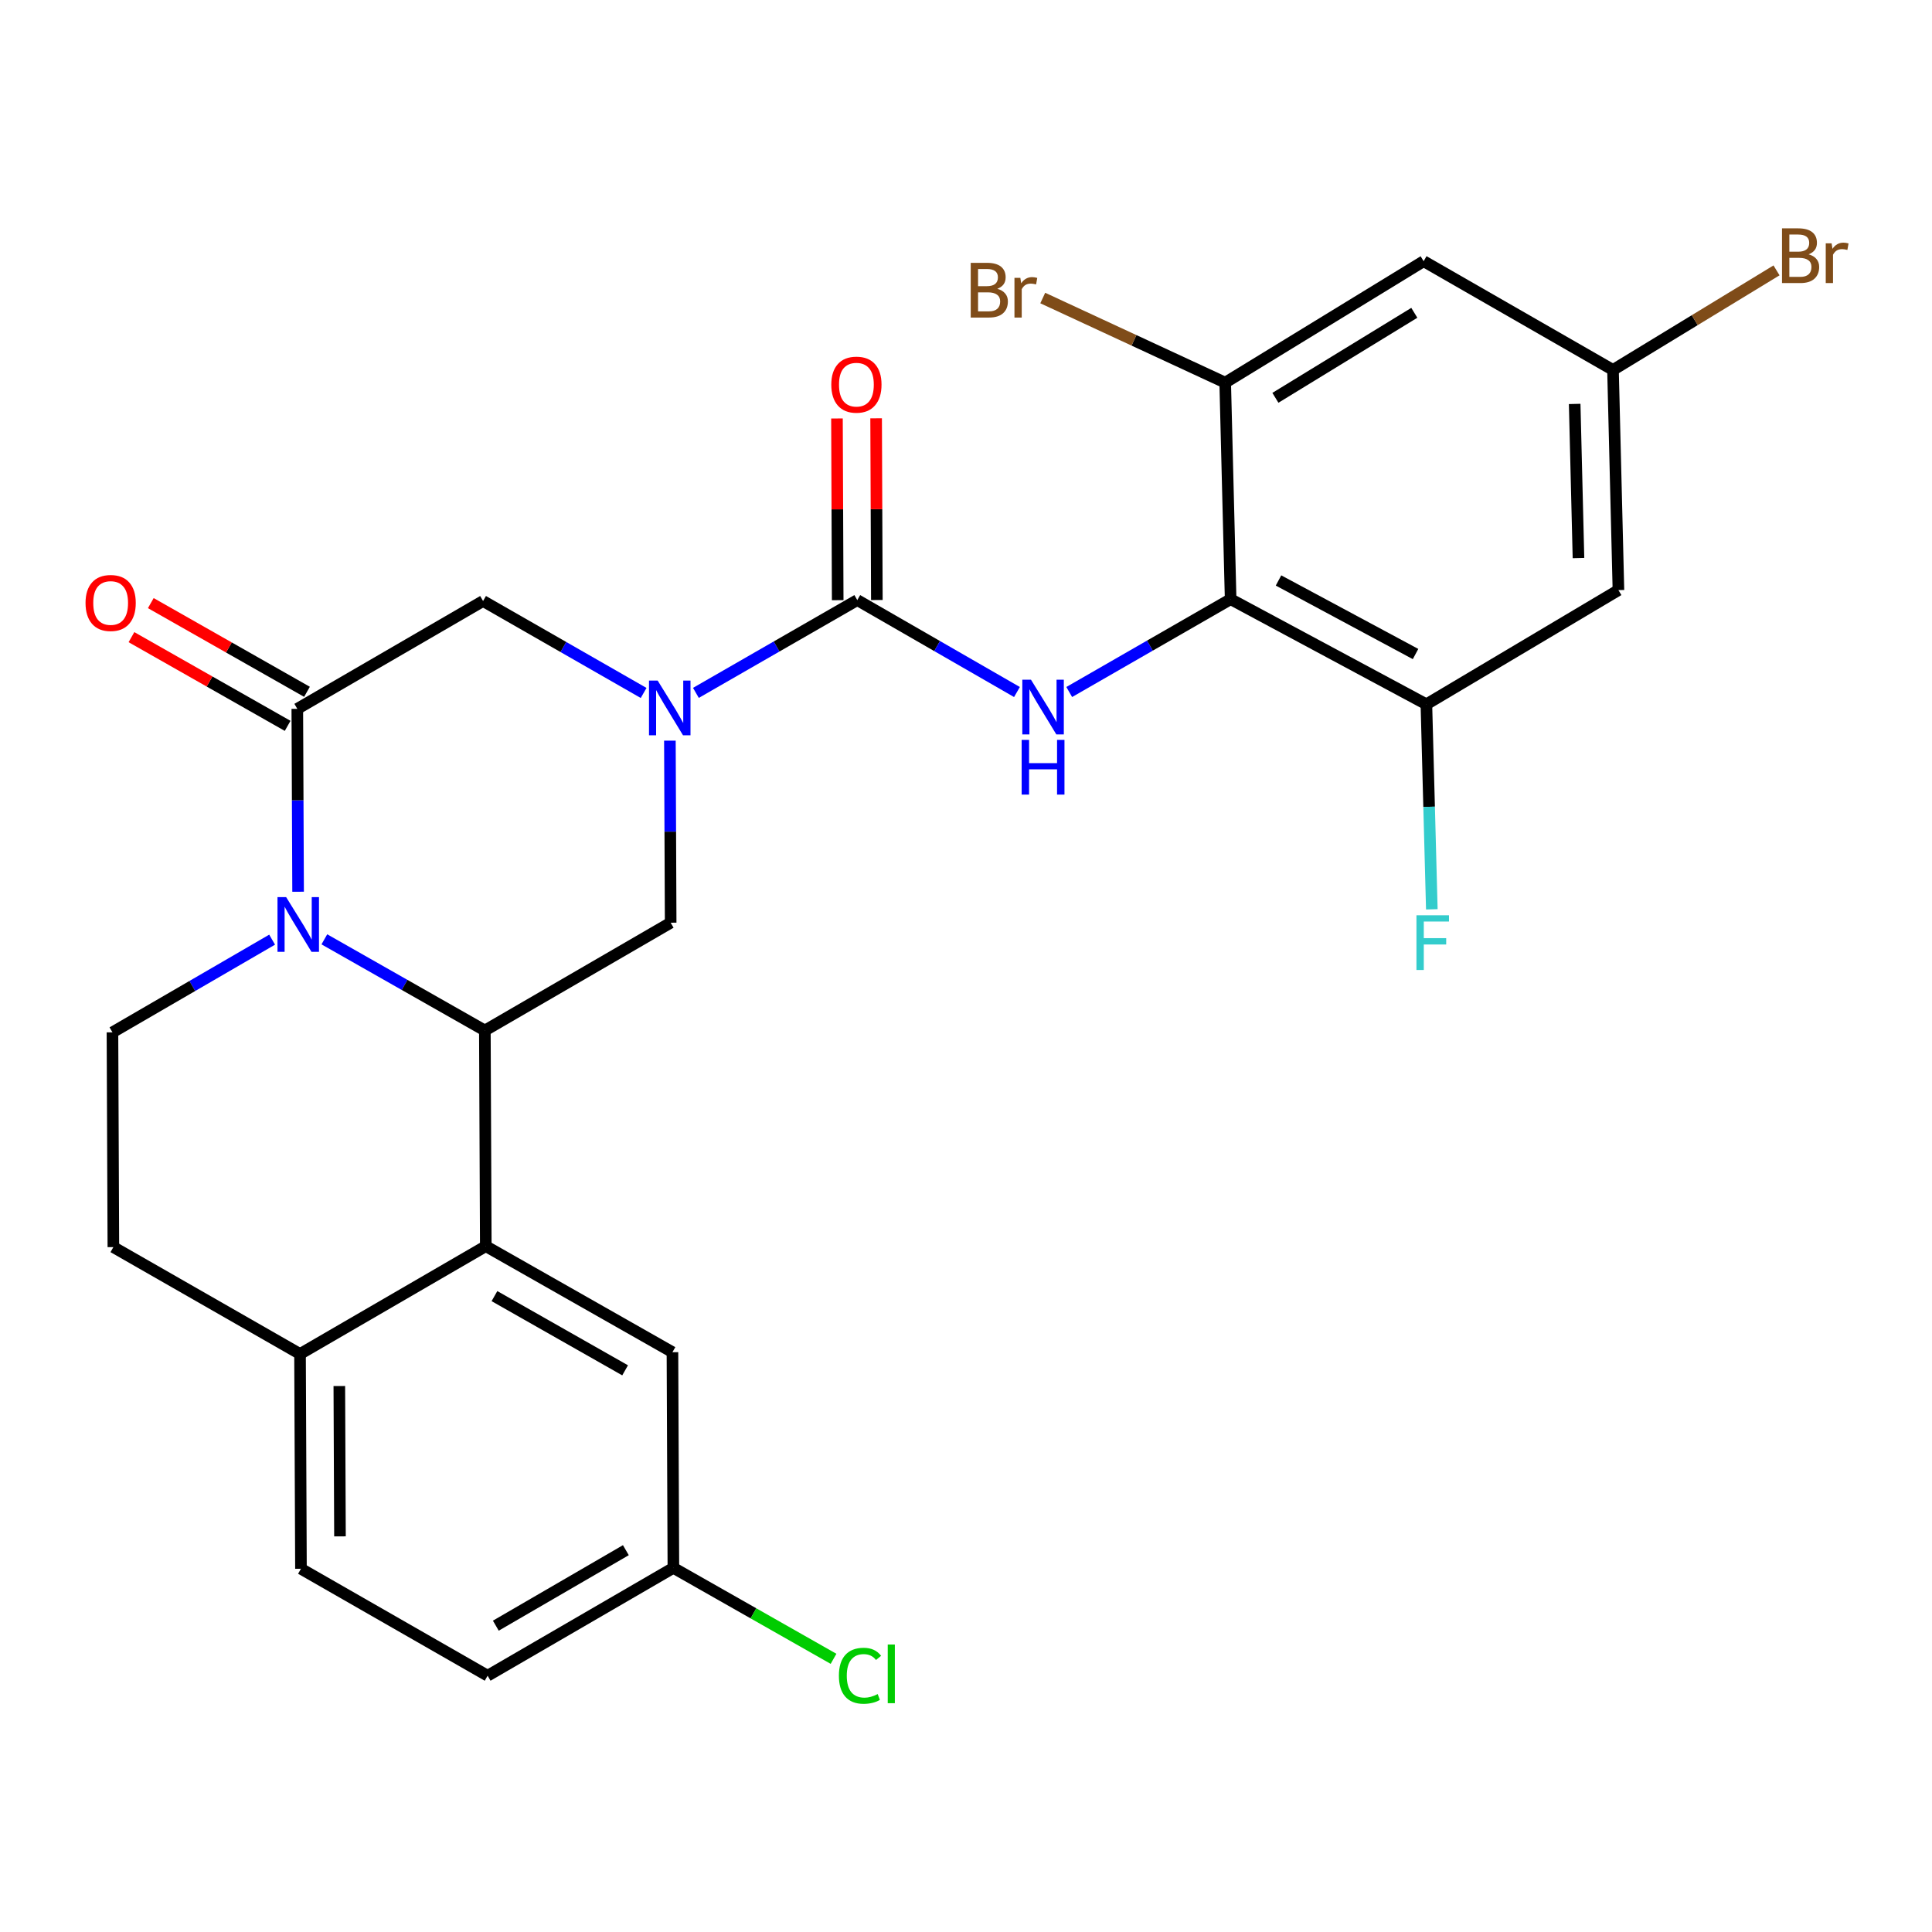 <?xml version='1.0' encoding='iso-8859-1'?>
<svg version='1.1' baseProfile='full'
              xmlns='http://www.w3.org/2000/svg'
                      xmlns:rdkit='http://www.rdkit.org/xml'
                      xmlns:xlink='http://www.w3.org/1999/xlink'
                  xml:space='preserve'
width='1000px' height='1000px' viewBox='0 0 1000 1000'>
<!-- END OF HEADER -->
<rect style='opacity:1.0;fill:#FFFFFF;stroke:none' width='1000' height='1000' x='0' y='0'> </rect>
<path class='bond-0' d='M 167.887,486.195 L 209.424,509.793' style='fill:none;fill-rule:evenodd;stroke:#0000FF;stroke-width:6px;stroke-linecap:butt;stroke-linejoin:miter;stroke-opacity:1' />
<path class='bond-0' d='M 209.424,509.793 L 250.961,533.392' style='fill:none;fill-rule:evenodd;stroke:#000000;stroke-width:6px;stroke-linecap:butt;stroke-linejoin:miter;stroke-opacity:1' />
<path class='bond-3' d='M 154.296,461.565 L 154.091,414.229' style='fill:none;fill-rule:evenodd;stroke:#0000FF;stroke-width:6px;stroke-linecap:butt;stroke-linejoin:miter;stroke-opacity:1' />
<path class='bond-3' d='M 154.091,414.229 L 153.885,366.894' style='fill:none;fill-rule:evenodd;stroke:#000000;stroke-width:6px;stroke-linecap:butt;stroke-linejoin:miter;stroke-opacity:1' />
<path class='bond-11' d='M 140.85,486.364 L 99.528,510.351' style='fill:none;fill-rule:evenodd;stroke:#0000FF;stroke-width:6px;stroke-linecap:butt;stroke-linejoin:miter;stroke-opacity:1' />
<path class='bond-11' d='M 99.528,510.351 L 58.207,534.338' style='fill:none;fill-rule:evenodd;stroke:#000000;stroke-width:6px;stroke-linecap:butt;stroke-linejoin:miter;stroke-opacity:1' />
<path class='bond-6' d='M 250.961,533.392 L 251.445,645.013' style='fill:none;fill-rule:evenodd;stroke:#000000;stroke-width:6px;stroke-linecap:butt;stroke-linejoin:miter;stroke-opacity:1' />
<path class='bond-7' d='M 250.961,533.392 L 347.135,477.592' style='fill:none;fill-rule:evenodd;stroke:#000000;stroke-width:6px;stroke-linecap:butt;stroke-linejoin:miter;stroke-opacity:1' />
<path class='bond-1' d='M 333.138,358.676 L 291.588,334.879' style='fill:none;fill-rule:evenodd;stroke:#0000FF;stroke-width:6px;stroke-linecap:butt;stroke-linejoin:miter;stroke-opacity:1' />
<path class='bond-1' d='M 291.588,334.879 L 250.037,311.083' style='fill:none;fill-rule:evenodd;stroke:#000000;stroke-width:6px;stroke-linecap:butt;stroke-linejoin:miter;stroke-opacity:1' />
<path class='bond-2' d='M 360.201,358.636 L 401.963,334.623' style='fill:none;fill-rule:evenodd;stroke:#0000FF;stroke-width:6px;stroke-linecap:butt;stroke-linejoin:miter;stroke-opacity:1' />
<path class='bond-2' d='M 401.963,334.623 L 443.726,310.61' style='fill:none;fill-rule:evenodd;stroke:#000000;stroke-width:6px;stroke-linecap:butt;stroke-linejoin:miter;stroke-opacity:1' />
<path class='bond-27' d='M 346.734,383.36 L 346.934,430.476' style='fill:none;fill-rule:evenodd;stroke:#0000FF;stroke-width:6px;stroke-linecap:butt;stroke-linejoin:miter;stroke-opacity:1' />
<path class='bond-27' d='M 346.934,430.476 L 347.135,477.592' style='fill:none;fill-rule:evenodd;stroke:#000000;stroke-width:6px;stroke-linecap:butt;stroke-linejoin:miter;stroke-opacity:1' />
<path class='bond-4' d='M 443.726,310.61 L 485.05,334.4' style='fill:none;fill-rule:evenodd;stroke:#000000;stroke-width:6px;stroke-linecap:butt;stroke-linejoin:miter;stroke-opacity:1' />
<path class='bond-4' d='M 485.05,334.4 L 526.375,358.191' style='fill:none;fill-rule:evenodd;stroke:#0000FF;stroke-width:6px;stroke-linecap:butt;stroke-linejoin:miter;stroke-opacity:1' />
<path class='bond-16' d='M 453.859,310.569 L 453.669,263.545' style='fill:none;fill-rule:evenodd;stroke:#000000;stroke-width:6px;stroke-linecap:butt;stroke-linejoin:miter;stroke-opacity:1' />
<path class='bond-16' d='M 453.669,263.545 L 453.479,216.52' style='fill:none;fill-rule:evenodd;stroke:#FF0000;stroke-width:6px;stroke-linecap:butt;stroke-linejoin:miter;stroke-opacity:1' />
<path class='bond-16' d='M 433.593,310.651 L 433.403,263.627' style='fill:none;fill-rule:evenodd;stroke:#000000;stroke-width:6px;stroke-linecap:butt;stroke-linejoin:miter;stroke-opacity:1' />
<path class='bond-16' d='M 433.403,263.627 L 433.213,216.602' style='fill:none;fill-rule:evenodd;stroke:#FF0000;stroke-width:6px;stroke-linecap:butt;stroke-linejoin:miter;stroke-opacity:1' />
<path class='bond-8' d='M 153.885,366.894 L 250.037,311.083' style='fill:none;fill-rule:evenodd;stroke:#000000;stroke-width:6px;stroke-linecap:butt;stroke-linejoin:miter;stroke-opacity:1' />
<path class='bond-18' d='M 158.89,358.083 L 118.472,335.126' style='fill:none;fill-rule:evenodd;stroke:#000000;stroke-width:6px;stroke-linecap:butt;stroke-linejoin:miter;stroke-opacity:1' />
<path class='bond-18' d='M 118.472,335.126 L 78.055,312.168' style='fill:none;fill-rule:evenodd;stroke:#FF0000;stroke-width:6px;stroke-linecap:butt;stroke-linejoin:miter;stroke-opacity:1' />
<path class='bond-18' d='M 148.881,375.705 L 108.463,352.748' style='fill:none;fill-rule:evenodd;stroke:#000000;stroke-width:6px;stroke-linecap:butt;stroke-linejoin:miter;stroke-opacity:1' />
<path class='bond-18' d='M 108.463,352.748 L 68.045,329.79' style='fill:none;fill-rule:evenodd;stroke:#FF0000;stroke-width:6px;stroke-linecap:butt;stroke-linejoin:miter;stroke-opacity:1' />
<path class='bond-5' d='M 553.429,358.184 L 595.202,334.161' style='fill:none;fill-rule:evenodd;stroke:#0000FF;stroke-width:6px;stroke-linecap:butt;stroke-linejoin:miter;stroke-opacity:1' />
<path class='bond-5' d='M 595.202,334.161 L 636.975,310.137' style='fill:none;fill-rule:evenodd;stroke:#000000;stroke-width:6px;stroke-linecap:butt;stroke-linejoin:miter;stroke-opacity:1' />
<path class='bond-9' d='M 636.975,310.137 L 738.295,364.541' style='fill:none;fill-rule:evenodd;stroke:#000000;stroke-width:6px;stroke-linecap:butt;stroke-linejoin:miter;stroke-opacity:1' />
<path class='bond-9' d='M 661.76,300.443 L 732.684,338.525' style='fill:none;fill-rule:evenodd;stroke:#000000;stroke-width:6px;stroke-linecap:butt;stroke-linejoin:miter;stroke-opacity:1' />
<path class='bond-10' d='M 636.975,310.137 L 634.16,198.054' style='fill:none;fill-rule:evenodd;stroke:#000000;stroke-width:6px;stroke-linecap:butt;stroke-linejoin:miter;stroke-opacity:1' />
<path class='bond-17' d='M 251.445,645.013 L 348.058,699.89' style='fill:none;fill-rule:evenodd;stroke:#000000;stroke-width:6px;stroke-linecap:butt;stroke-linejoin:miter;stroke-opacity:1' />
<path class='bond-17' d='M 255.927,670.867 L 323.557,709.28' style='fill:none;fill-rule:evenodd;stroke:#000000;stroke-width:6px;stroke-linecap:butt;stroke-linejoin:miter;stroke-opacity:1' />
<path class='bond-28' d='M 251.445,645.013 L 155.293,700.824' style='fill:none;fill-rule:evenodd;stroke:#000000;stroke-width:6px;stroke-linecap:butt;stroke-linejoin:miter;stroke-opacity:1' />
<path class='bond-12' d='M 738.295,364.541 L 837.7,305.442' style='fill:none;fill-rule:evenodd;stroke:#000000;stroke-width:6px;stroke-linecap:butt;stroke-linejoin:miter;stroke-opacity:1' />
<path class='bond-22' d='M 738.295,364.541 L 739.704,417.601' style='fill:none;fill-rule:evenodd;stroke:#000000;stroke-width:6px;stroke-linecap:butt;stroke-linejoin:miter;stroke-opacity:1' />
<path class='bond-22' d='M 739.704,417.601 L 741.113,470.66' style='fill:none;fill-rule:evenodd;stroke:#33CCCC;stroke-width:6px;stroke-linecap:butt;stroke-linejoin:miter;stroke-opacity:1' />
<path class='bond-13' d='M 634.16,198.054 L 736.876,135.195' style='fill:none;fill-rule:evenodd;stroke:#000000;stroke-width:6px;stroke-linecap:butt;stroke-linejoin:miter;stroke-opacity:1' />
<path class='bond-13' d='M 660.146,205.911 L 732.047,161.91' style='fill:none;fill-rule:evenodd;stroke:#000000;stroke-width:6px;stroke-linecap:butt;stroke-linejoin:miter;stroke-opacity:1' />
<path class='bond-21' d='M 634.16,198.054 L 586.943,176.156' style='fill:none;fill-rule:evenodd;stroke:#000000;stroke-width:6px;stroke-linecap:butt;stroke-linejoin:miter;stroke-opacity:1' />
<path class='bond-21' d='M 586.943,176.156 L 539.726,154.258' style='fill:none;fill-rule:evenodd;stroke:#7F4C19;stroke-width:6px;stroke-linecap:butt;stroke-linejoin:miter;stroke-opacity:1' />
<path class='bond-19' d='M 58.207,534.338 L 58.679,645.509' style='fill:none;fill-rule:evenodd;stroke:#000000;stroke-width:6px;stroke-linecap:butt;stroke-linejoin:miter;stroke-opacity:1' />
<path class='bond-30' d='M 837.7,305.442 L 834.885,191.479' style='fill:none;fill-rule:evenodd;stroke:#000000;stroke-width:6px;stroke-linecap:butt;stroke-linejoin:miter;stroke-opacity:1' />
<path class='bond-30' d='M 817.018,288.848 L 815.048,209.074' style='fill:none;fill-rule:evenodd;stroke:#000000;stroke-width:6px;stroke-linecap:butt;stroke-linejoin:miter;stroke-opacity:1' />
<path class='bond-15' d='M 736.876,135.195 L 834.885,191.479' style='fill:none;fill-rule:evenodd;stroke:#000000;stroke-width:6px;stroke-linecap:butt;stroke-linejoin:miter;stroke-opacity:1' />
<path class='bond-14' d='M 155.293,700.824 L 58.679,645.509' style='fill:none;fill-rule:evenodd;stroke:#000000;stroke-width:6px;stroke-linecap:butt;stroke-linejoin:miter;stroke-opacity:1' />
<path class='bond-20' d='M 155.293,700.824 L 155.777,811.984' style='fill:none;fill-rule:evenodd;stroke:#000000;stroke-width:6px;stroke-linecap:butt;stroke-linejoin:miter;stroke-opacity:1' />
<path class='bond-20' d='M 175.631,717.41 L 175.97,795.222' style='fill:none;fill-rule:evenodd;stroke:#000000;stroke-width:6px;stroke-linecap:butt;stroke-linejoin:miter;stroke-opacity:1' />
<path class='bond-24' d='M 834.885,191.479 L 877.203,165.712' style='fill:none;fill-rule:evenodd;stroke:#000000;stroke-width:6px;stroke-linecap:butt;stroke-linejoin:miter;stroke-opacity:1' />
<path class='bond-24' d='M 877.203,165.712 L 919.521,139.946' style='fill:none;fill-rule:evenodd;stroke:#7F4C19;stroke-width:6px;stroke-linecap:butt;stroke-linejoin:miter;stroke-opacity:1' />
<path class='bond-23' d='M 348.058,699.89 L 348.542,811.523' style='fill:none;fill-rule:evenodd;stroke:#000000;stroke-width:6px;stroke-linecap:butt;stroke-linejoin:miter;stroke-opacity:1' />
<path class='bond-25' d='M 155.777,811.984 L 252.39,867.345' style='fill:none;fill-rule:evenodd;stroke:#000000;stroke-width:6px;stroke-linecap:butt;stroke-linejoin:miter;stroke-opacity:1' />
<path class='bond-26' d='M 348.542,811.523 L 389.989,835.065' style='fill:none;fill-rule:evenodd;stroke:#000000;stroke-width:6px;stroke-linecap:butt;stroke-linejoin:miter;stroke-opacity:1' />
<path class='bond-26' d='M 389.989,835.065 L 431.436,858.607' style='fill:none;fill-rule:evenodd;stroke:#00CC00;stroke-width:6px;stroke-linecap:butt;stroke-linejoin:miter;stroke-opacity:1' />
<path class='bond-29' d='M 348.542,811.523 L 252.39,867.345' style='fill:none;fill-rule:evenodd;stroke:#000000;stroke-width:6px;stroke-linecap:butt;stroke-linejoin:miter;stroke-opacity:1' />
<path class='bond-29' d='M 323.944,802.369 L 256.638,841.445' style='fill:none;fill-rule:evenodd;stroke:#000000;stroke-width:6px;stroke-linecap:butt;stroke-linejoin:miter;stroke-opacity:1' />
<path  class='atom-0' d='M 148.11 464.355
L 157.39 479.355
Q 158.31 480.835, 159.79 483.515
Q 161.27 486.195, 161.35 486.355
L 161.35 464.355
L 165.11 464.355
L 165.11 492.675
L 161.23 492.675
L 151.27 476.275
Q 150.11 474.355, 148.87 472.155
Q 147.67 469.955, 147.31 469.275
L 147.31 492.675
L 143.63 492.675
L 143.63 464.355
L 148.11 464.355
' fill='#0000FF'/>
<path  class='atom-2' d='M 340.402 352.261
L 349.682 367.261
Q 350.602 368.741, 352.082 371.421
Q 353.562 374.101, 353.642 374.261
L 353.642 352.261
L 357.402 352.261
L 357.402 380.581
L 353.522 380.581
L 343.562 364.181
Q 342.402 362.261, 341.162 360.061
Q 339.962 357.861, 339.602 357.181
L 339.602 380.581
L 335.922 380.581
L 335.922 352.261
L 340.402 352.261
' fill='#0000FF'/>
<path  class='atom-5' d='M 533.629 351.811
L 542.909 366.811
Q 543.829 368.291, 545.309 370.971
Q 546.789 373.651, 546.869 373.811
L 546.869 351.811
L 550.629 351.811
L 550.629 380.131
L 546.749 380.131
L 536.789 363.731
Q 535.629 361.811, 534.389 359.611
Q 533.189 357.411, 532.829 356.731
L 532.829 380.131
L 529.149 380.131
L 529.149 351.811
L 533.629 351.811
' fill='#0000FF'/>
<path  class='atom-5' d='M 528.809 382.963
L 532.649 382.963
L 532.649 395.003
L 547.129 395.003
L 547.129 382.963
L 550.969 382.963
L 550.969 411.283
L 547.129 411.283
L 547.129 398.203
L 532.649 398.203
L 532.649 411.283
L 528.809 411.283
L 528.809 382.963
' fill='#0000FF'/>
<path  class='atom-17' d='M 430.275 199.091
Q 430.275 192.291, 433.635 188.491
Q 436.995 184.691, 443.275 184.691
Q 449.555 184.691, 452.915 188.491
Q 456.275 192.291, 456.275 199.091
Q 456.275 205.971, 452.875 209.891
Q 449.475 213.771, 443.275 213.771
Q 437.035 213.771, 433.635 209.891
Q 430.275 206.011, 430.275 199.091
M 443.275 210.571
Q 447.595 210.571, 449.915 207.691
Q 452.275 204.771, 452.275 199.091
Q 452.275 193.531, 449.915 190.731
Q 447.595 187.891, 443.275 187.891
Q 438.955 187.891, 436.595 190.691
Q 434.275 193.491, 434.275 199.091
Q 434.275 204.811, 436.595 207.691
Q 438.955 210.571, 443.275 210.571
' fill='#FF0000'/>
<path  class='atom-19' d='M 44.272 312.098
Q 44.272 305.298, 47.632 301.498
Q 50.992 297.698, 57.272 297.698
Q 63.552 297.698, 66.912 301.498
Q 70.272 305.298, 70.272 312.098
Q 70.272 318.978, 66.872 322.898
Q 63.472 326.778, 57.272 326.778
Q 51.032 326.778, 47.632 322.898
Q 44.272 319.018, 44.272 312.098
M 57.272 323.578
Q 61.592 323.578, 63.912 320.698
Q 66.272 317.778, 66.272 312.098
Q 66.272 306.538, 63.912 303.738
Q 61.592 300.898, 57.272 300.898
Q 52.952 300.898, 50.592 303.698
Q 48.272 306.498, 48.272 312.098
Q 48.272 317.818, 50.592 320.698
Q 52.952 323.578, 57.272 323.578
' fill='#FF0000'/>
<path  class='atom-22' d='M 516.203 149.483
Q 518.923 150.243, 520.283 151.923
Q 521.683 153.563, 521.683 156.003
Q 521.683 159.923, 519.163 162.163
Q 516.683 164.363, 511.963 164.363
L 502.443 164.363
L 502.443 136.043
L 510.803 136.043
Q 515.643 136.043, 518.083 138.003
Q 520.523 139.963, 520.523 143.563
Q 520.523 147.843, 516.203 149.483
M 506.243 139.243
L 506.243 148.123
L 510.803 148.123
Q 513.603 148.123, 515.043 147.003
Q 516.523 145.843, 516.523 143.563
Q 516.523 139.243, 510.803 139.243
L 506.243 139.243
M 511.963 161.163
Q 514.723 161.163, 516.203 159.843
Q 517.683 158.523, 517.683 156.003
Q 517.683 153.683, 516.043 152.523
Q 514.443 151.323, 511.363 151.323
L 506.243 151.323
L 506.243 161.163
L 511.963 161.163
' fill='#7F4C19'/>
<path  class='atom-22' d='M 528.123 143.803
L 528.563 146.643
Q 530.723 143.443, 534.243 143.443
Q 535.363 143.443, 536.883 143.843
L 536.283 147.203
Q 534.563 146.803, 533.603 146.803
Q 531.923 146.803, 530.803 147.483
Q 529.723 148.123, 528.843 149.683
L 528.843 164.363
L 525.083 164.363
L 525.083 143.803
L 528.123 143.803
' fill='#7F4C19'/>
<path  class='atom-23' d='M 733.151 473.745
L 749.991 473.745
L 749.991 476.985
L 736.951 476.985
L 736.951 485.585
L 748.551 485.585
L 748.551 488.865
L 736.951 488.865
L 736.951 502.065
L 733.151 502.065
L 733.151 473.745
' fill='#33CCCC'/>
<path  class='atom-25' d='M 936.123 131.638
Q 938.843 132.398, 940.203 134.078
Q 941.603 135.718, 941.603 138.158
Q 941.603 142.078, 939.083 144.318
Q 936.603 146.518, 931.883 146.518
L 922.363 146.518
L 922.363 118.198
L 930.723 118.198
Q 935.563 118.198, 938.003 120.158
Q 940.443 122.118, 940.443 125.718
Q 940.443 129.998, 936.123 131.638
M 926.163 121.398
L 926.163 130.278
L 930.723 130.278
Q 933.523 130.278, 934.963 129.158
Q 936.443 127.998, 936.443 125.718
Q 936.443 121.398, 930.723 121.398
L 926.163 121.398
M 931.883 143.318
Q 934.643 143.318, 936.123 141.998
Q 937.603 140.678, 937.603 138.158
Q 937.603 135.838, 935.963 134.678
Q 934.363 133.478, 931.283 133.478
L 926.163 133.478
L 926.163 143.318
L 931.883 143.318
' fill='#7F4C19'/>
<path  class='atom-25' d='M 948.043 125.958
L 948.483 128.798
Q 950.643 125.598, 954.163 125.598
Q 955.283 125.598, 956.803 125.998
L 956.203 129.358
Q 954.483 128.958, 953.523 128.958
Q 951.843 128.958, 950.723 129.638
Q 949.643 130.278, 948.763 131.838
L 948.763 146.518
L 945.003 146.518
L 945.003 125.958
L 948.043 125.958
' fill='#7F4C19'/>
<path  class='atom-27' d='M 434.213 867.368
Q 434.213 860.328, 437.493 856.648
Q 440.813 852.928, 447.093 852.928
Q 452.933 852.928, 456.053 857.048
L 453.413 859.208
Q 451.133 856.208, 447.093 856.208
Q 442.813 856.208, 440.533 859.088
Q 438.293 861.928, 438.293 867.368
Q 438.293 872.968, 440.613 875.848
Q 442.973 878.728, 447.533 878.728
Q 450.653 878.728, 454.293 876.848
L 455.413 879.848
Q 453.933 880.808, 451.693 881.368
Q 449.453 881.928, 446.973 881.928
Q 440.813 881.928, 437.493 878.168
Q 434.213 874.408, 434.213 867.368
' fill='#00CC00'/>
<path  class='atom-27' d='M 459.493 851.208
L 463.173 851.208
L 463.173 881.568
L 459.493 881.568
L 459.493 851.208
' fill='#00CC00'/>
</svg>
